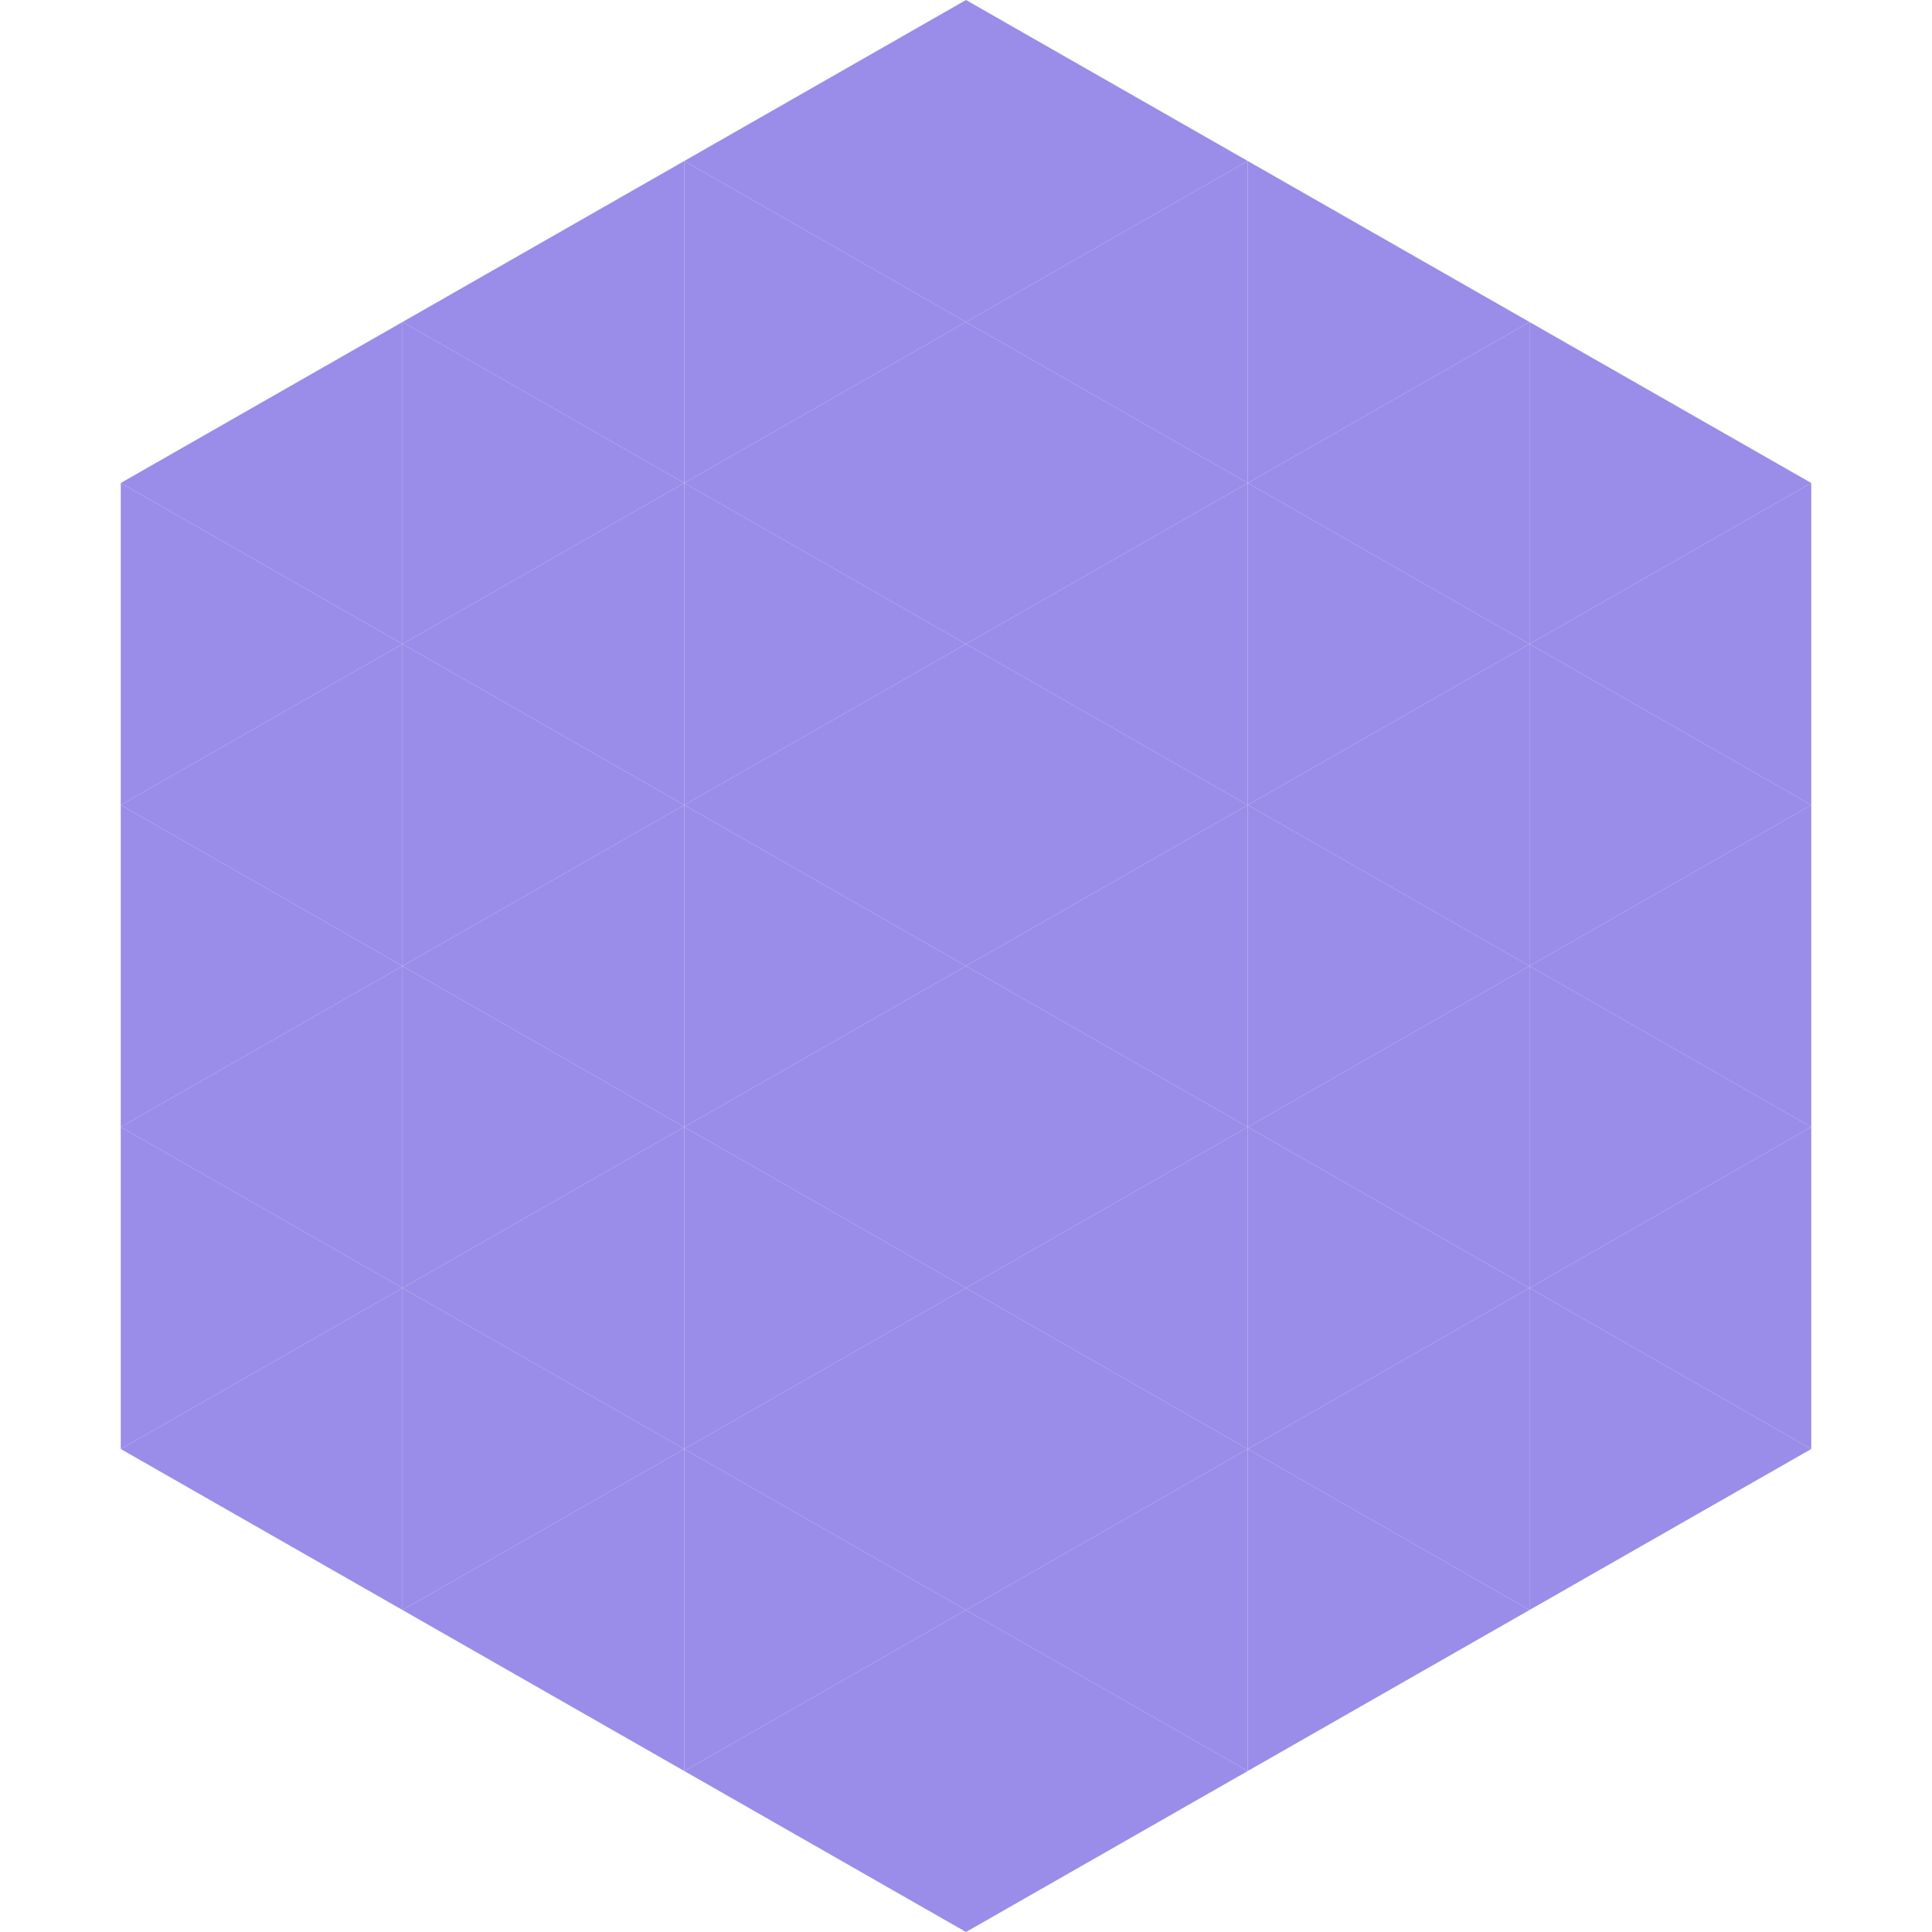 <?xml version="1.0"?>
<!-- Generated by SVGo -->
<svg width="240" height="240"
     xmlns="http://www.w3.org/2000/svg"
     xmlns:xlink="http://www.w3.org/1999/xlink">
<polygon points="50,40 15,60 50,80" style="fill:rgb(154,140,233)" />
<polygon points="190,40 225,60 190,80" style="fill:rgb(154,140,233)" />
<polygon points="15,60 50,80 15,100" style="fill:rgb(154,140,233)" />
<polygon points="225,60 190,80 225,100" style="fill:rgb(154,140,233)" />
<polygon points="50,80 15,100 50,120" style="fill:rgb(154,140,233)" />
<polygon points="190,80 225,100 190,120" style="fill:rgb(154,140,233)" />
<polygon points="15,100 50,120 15,140" style="fill:rgb(154,140,233)" />
<polygon points="225,100 190,120 225,140" style="fill:rgb(154,140,233)" />
<polygon points="50,120 15,140 50,160" style="fill:rgb(154,140,233)" />
<polygon points="190,120 225,140 190,160" style="fill:rgb(154,140,233)" />
<polygon points="15,140 50,160 15,180" style="fill:rgb(154,140,233)" />
<polygon points="225,140 190,160 225,180" style="fill:rgb(154,140,233)" />
<polygon points="50,160 15,180 50,200" style="fill:rgb(154,140,233)" />
<polygon points="190,160 225,180 190,200" style="fill:rgb(154,140,233)" />
<polygon points="15,180 50,200 15,220" style="fill:rgb(255,255,255); fill-opacity:0" />
<polygon points="225,180 190,200 225,220" style="fill:rgb(255,255,255); fill-opacity:0" />
<polygon points="50,0 85,20 50,40" style="fill:rgb(255,255,255); fill-opacity:0" />
<polygon points="190,0 155,20 190,40" style="fill:rgb(255,255,255); fill-opacity:0" />
<polygon points="85,20 50,40 85,60" style="fill:rgb(154,140,233)" />
<polygon points="155,20 190,40 155,60" style="fill:rgb(154,140,233)" />
<polygon points="50,40 85,60 50,80" style="fill:rgb(154,140,233)" />
<polygon points="190,40 155,60 190,80" style="fill:rgb(154,140,233)" />
<polygon points="85,60 50,80 85,100" style="fill:rgb(154,140,233)" />
<polygon points="155,60 190,80 155,100" style="fill:rgb(154,140,233)" />
<polygon points="50,80 85,100 50,120" style="fill:rgb(154,140,233)" />
<polygon points="190,80 155,100 190,120" style="fill:rgb(154,140,233)" />
<polygon points="85,100 50,120 85,140" style="fill:rgb(154,140,233)" />
<polygon points="155,100 190,120 155,140" style="fill:rgb(154,140,233)" />
<polygon points="50,120 85,140 50,160" style="fill:rgb(154,140,233)" />
<polygon points="190,120 155,140 190,160" style="fill:rgb(154,140,233)" />
<polygon points="85,140 50,160 85,180" style="fill:rgb(154,140,233)" />
<polygon points="155,140 190,160 155,180" style="fill:rgb(154,140,233)" />
<polygon points="50,160 85,180 50,200" style="fill:rgb(154,140,233)" />
<polygon points="190,160 155,180 190,200" style="fill:rgb(154,140,233)" />
<polygon points="85,180 50,200 85,220" style="fill:rgb(154,140,233)" />
<polygon points="155,180 190,200 155,220" style="fill:rgb(154,140,233)" />
<polygon points="120,0 85,20 120,40" style="fill:rgb(154,140,233)" />
<polygon points="120,0 155,20 120,40" style="fill:rgb(154,140,233)" />
<polygon points="85,20 120,40 85,60" style="fill:rgb(154,140,233)" />
<polygon points="155,20 120,40 155,60" style="fill:rgb(154,140,233)" />
<polygon points="120,40 85,60 120,80" style="fill:rgb(154,140,233)" />
<polygon points="120,40 155,60 120,80" style="fill:rgb(154,140,233)" />
<polygon points="85,60 120,80 85,100" style="fill:rgb(154,140,233)" />
<polygon points="155,60 120,80 155,100" style="fill:rgb(154,140,233)" />
<polygon points="120,80 85,100 120,120" style="fill:rgb(154,140,233)" />
<polygon points="120,80 155,100 120,120" style="fill:rgb(154,140,233)" />
<polygon points="85,100 120,120 85,140" style="fill:rgb(154,140,233)" />
<polygon points="155,100 120,120 155,140" style="fill:rgb(154,140,233)" />
<polygon points="120,120 85,140 120,160" style="fill:rgb(154,140,233)" />
<polygon points="120,120 155,140 120,160" style="fill:rgb(154,140,233)" />
<polygon points="85,140 120,160 85,180" style="fill:rgb(154,140,233)" />
<polygon points="155,140 120,160 155,180" style="fill:rgb(154,140,233)" />
<polygon points="120,160 85,180 120,200" style="fill:rgb(154,140,233)" />
<polygon points="120,160 155,180 120,200" style="fill:rgb(154,140,233)" />
<polygon points="85,180 120,200 85,220" style="fill:rgb(154,140,233)" />
<polygon points="155,180 120,200 155,220" style="fill:rgb(154,140,233)" />
<polygon points="120,200 85,220 120,240" style="fill:rgb(154,140,233)" />
<polygon points="120,200 155,220 120,240" style="fill:rgb(154,140,233)" />
<polygon points="85,220 120,240 85,260" style="fill:rgb(255,255,255); fill-opacity:0" />
<polygon points="155,220 120,240 155,260" style="fill:rgb(255,255,255); fill-opacity:0" />
</svg>
